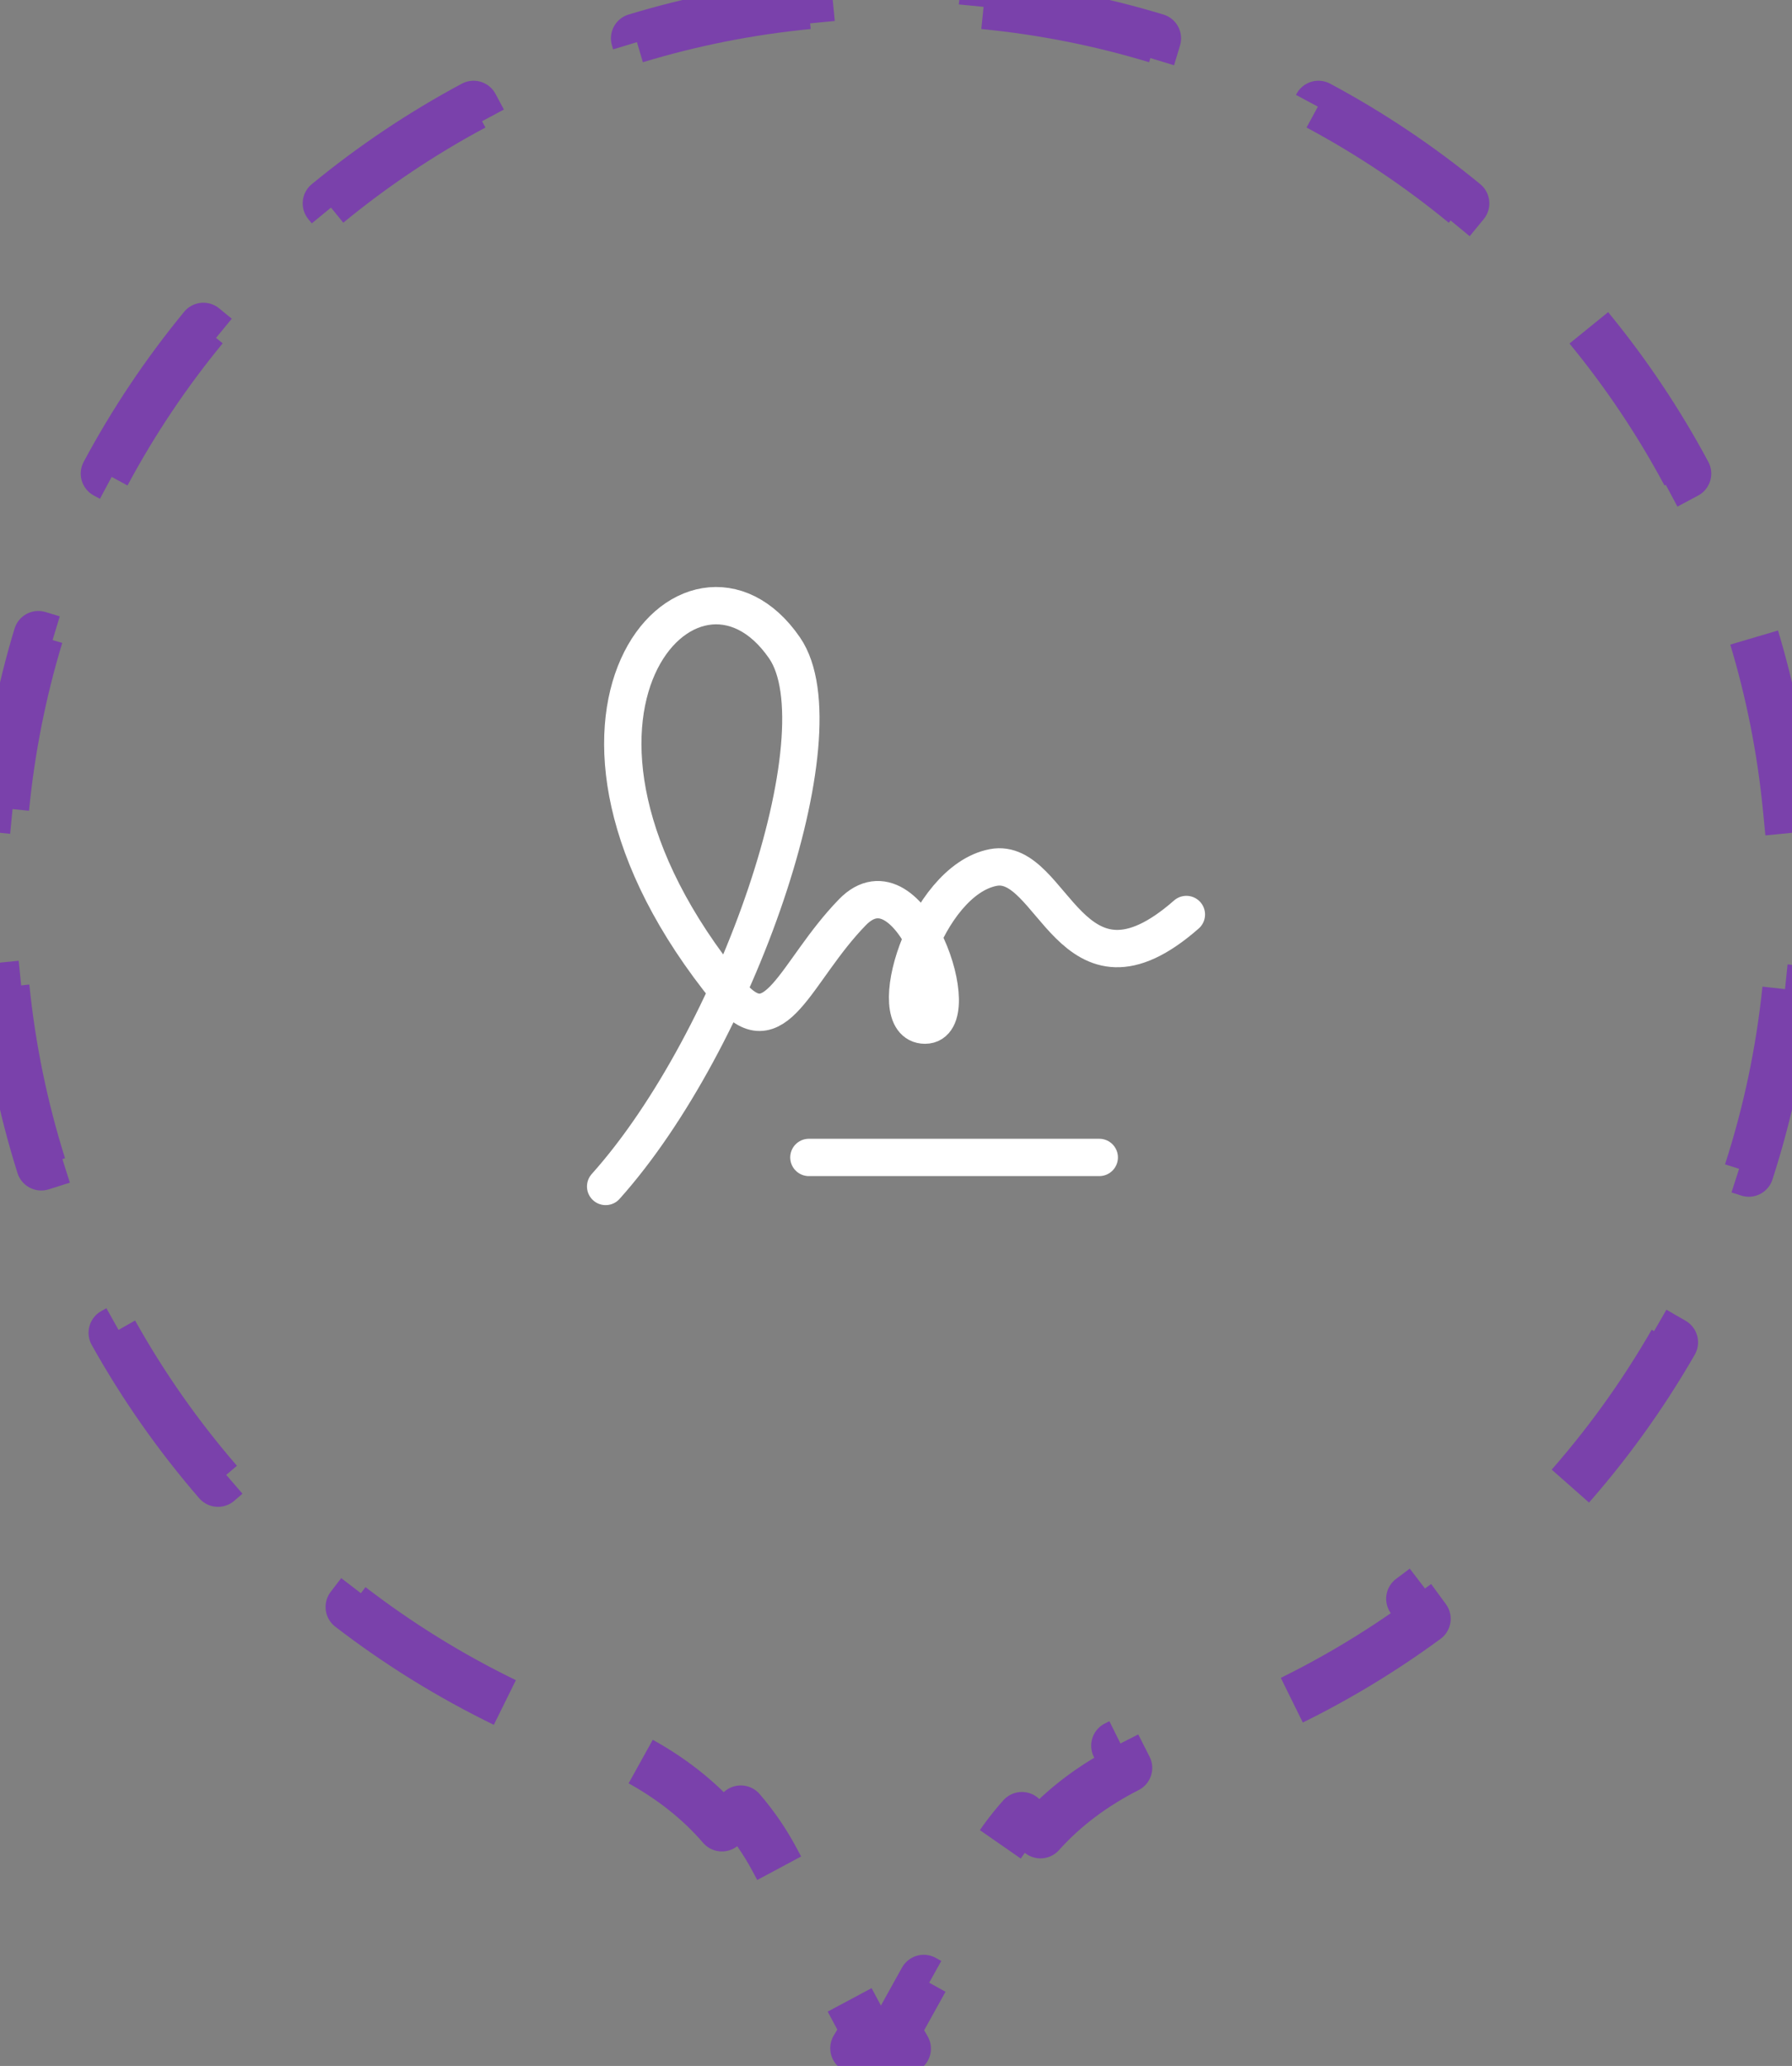 <svg width="72" height="83" viewBox="0 0 72 83" fill="none" xmlns="http://www.w3.org/2000/svg">
<rect x="0" y="0" width="72" height="83" fill="#808080" stroke="none"/>
<path d="M47.667 36.74C43 40.837 42.333 34.391 39.908 34.852C37.167 35.374 35.417 41.185 37.167 41.185C38.917 41.185 36.584 34.25 34.25 36.648C31.917 39.046 31.169 42.177 29.275 39.853C20.25 28.783 27.834 20.658 31.524 26.033C33.86 29.434 29.584 41.806 24.334 47.666" stroke="white" stroke-width="1.5" stroke-linecap="round" stroke-linejoin="round"/>
<path d="M32.5 46.5H44.167" stroke="white" stroke-width="1.5" stroke-linecap="round" stroke-linejoin="round"/>
<path opacity="0.5" d="M1.657 46.828C0.933 44.529 0.433 42.132 0.184 39.66L1.179 39.56C1.061 38.39 1 37.202 1 36C1 34.841 1.056 33.696 1.166 32.567L0.171 32.47C0.403 30.086 0.867 27.771 1.541 25.546L2.498 25.836C3.169 23.623 4.053 21.503 5.126 19.499L4.244 19.027C5.362 16.94 6.679 14.977 8.171 13.162L8.943 13.796C10.399 12.025 12.025 10.399 13.796 8.943L13.162 8.171C14.977 6.679 16.94 5.362 19.027 4.244L19.499 5.126C21.503 4.053 23.623 3.169 25.836 2.498L25.546 1.541C27.771 0.867 30.086 0.403 32.47 0.171L32.567 1.166C33.696 1.056 34.841 1 36 1C37.159 1 38.304 1.056 39.433 1.166L39.53 0.171C41.914 0.403 44.229 0.867 46.454 1.541L46.164 2.498C48.377 3.169 50.497 4.053 52.501 5.126L52.973 4.244C55.06 5.362 57.023 6.679 58.839 8.171L58.204 8.943C59.975 10.399 61.601 12.025 63.057 13.796L63.829 13.162C65.321 14.977 66.638 16.94 67.756 19.027L66.874 19.499C67.947 21.503 68.831 23.623 69.502 25.836L70.459 25.546C71.133 27.771 71.597 30.086 71.829 32.47L70.834 32.567C70.944 33.696 71 34.841 71 36C71 37.231 70.936 38.447 70.813 39.645L71.807 39.748C71.545 42.279 71.022 44.732 70.263 47.079L69.311 46.772C68.557 49.108 67.563 51.337 66.359 53.429L67.225 53.928C65.972 56.105 64.499 58.139 62.834 59.999L62.089 59.332C60.467 61.145 58.658 62.787 56.694 64.23L57.286 65.036C55.279 66.51 53.113 67.781 50.819 68.818L50.407 67.907C49.303 68.406 48.17 68.849 47.009 69.234C46.267 69.479 45.54 69.779 44.842 70.134L45.295 71.025C43.976 71.695 42.778 72.572 41.805 73.66L41.059 72.993C40.527 73.588 40.054 74.244 39.656 74.96L38.809 76.485L39.683 76.971L37.989 80.02L37.115 79.534L36.268 81.059C36.171 81.234 36.042 81.357 35.901 81.439L36.403 82.304C35.775 82.669 34.98 82.662 34.358 82.288L34.873 81.431C34.733 81.347 34.607 81.222 34.512 81.045L33.661 79.455L32.779 79.927L31.076 76.746L31.958 76.274L31.106 74.683C30.727 73.975 30.275 73.324 29.764 72.73L29.006 73.382C28.073 72.296 26.919 71.409 25.645 70.718L26.121 69.839C25.446 69.473 24.742 69.159 24.021 68.897C22.9 68.488 21.806 68.024 20.741 67.508L20.305 68.408C18.095 67.335 16.01 66.043 14.081 64.56L14.69 63.767C12.804 62.318 11.07 60.68 9.516 58.883L8.759 59.537C7.165 57.694 5.755 55.687 4.558 53.545L5.43 53.057C4.28 51 3.331 48.814 2.611 46.527L1.657 46.828Z" stroke="#7502D6" stroke-width="2" stroke-linejoin="round" stroke-dasharray="8 8"/>
</svg>
